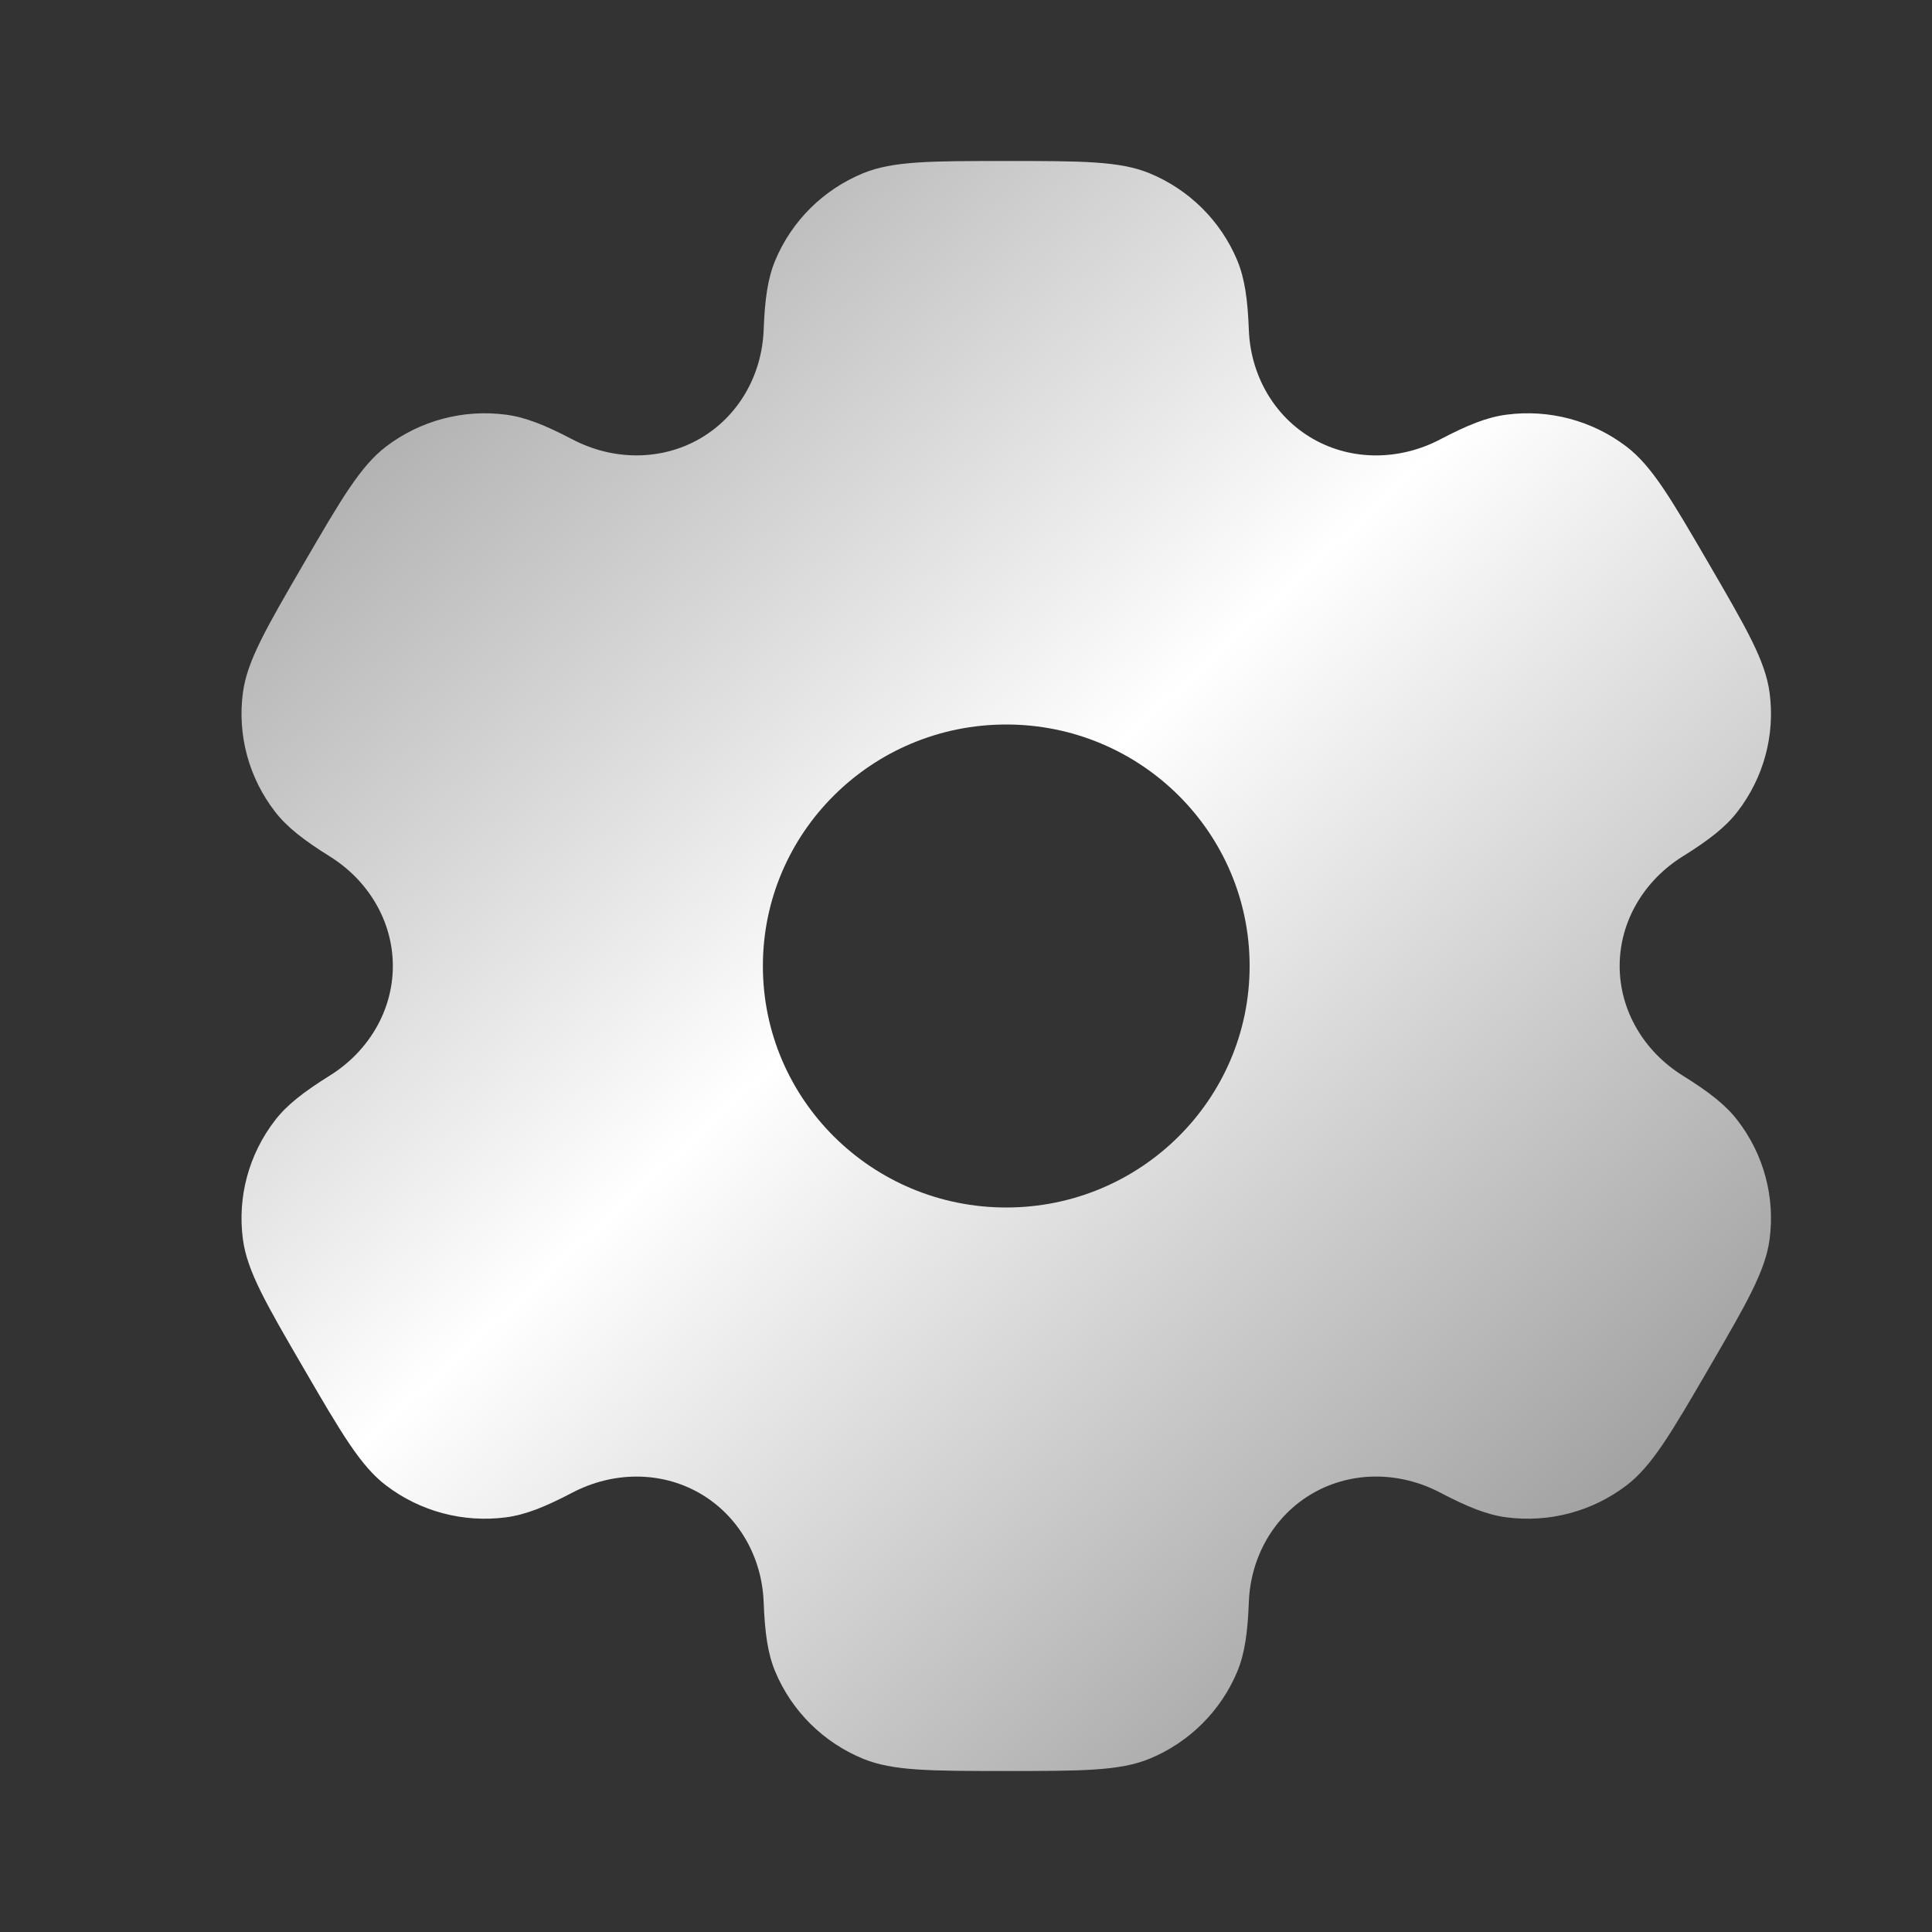 <svg width="30" height="30" viewBox="0 0 30 30" fill="none" xmlns="http://www.w3.org/2000/svg">
<rect x="0" y="0" width="30" height="30" fill="#333333" stroke="none"/>
<path fill-rule="evenodd" clip-rule="evenodd" d="M17.849 2.69C17.386 2.5 16.799 2.5 15.625 2.5C14.451 2.5 13.864 2.5 13.402 2.69C12.784 2.944 12.294 3.431 12.038 4.043C11.921 4.323 11.876 4.648 11.858 5.122C11.832 5.82 11.471 6.465 10.863 6.814C10.254 7.162 9.511 7.149 8.889 6.823C8.466 6.602 8.16 6.478 7.857 6.439C7.195 6.352 6.525 6.53 5.995 6.934C5.598 7.237 5.304 7.741 4.717 8.75C4.131 9.759 3.837 10.263 3.772 10.756C3.684 11.414 3.864 12.078 4.271 12.604C4.456 12.844 4.717 13.046 5.122 13.299C5.717 13.67 6.1 14.302 6.1 15C6.1 15.698 5.717 16.33 5.122 16.701C4.717 16.954 4.456 17.155 4.271 17.396C3.864 17.922 3.684 18.586 3.772 19.244C3.837 19.737 4.13 20.241 4.717 21.25C5.304 22.259 5.598 22.763 5.995 23.066C6.525 23.47 7.195 23.648 7.857 23.561C8.16 23.522 8.466 23.398 8.889 23.177C9.511 22.851 10.254 22.837 10.863 23.186C11.471 23.535 11.832 24.18 11.858 24.878C11.876 25.352 11.921 25.677 12.038 25.957C12.294 26.569 12.784 27.056 13.402 27.31C13.864 27.5 14.451 27.5 15.625 27.5C16.799 27.5 17.386 27.5 17.849 27.31C18.466 27.056 18.956 26.569 19.212 25.957C19.328 25.677 19.374 25.352 19.392 24.878C19.418 24.18 19.779 23.535 20.387 23.186C20.996 22.837 21.739 22.85 22.361 23.176C22.784 23.398 23.09 23.522 23.392 23.561C24.055 23.648 24.725 23.47 25.255 23.066C25.652 22.763 25.946 22.259 26.533 21.25C27.119 20.241 27.413 19.737 27.478 19.244C27.566 18.586 27.386 17.922 26.979 17.395C26.794 17.155 26.533 16.953 26.128 16.701C25.533 16.33 25.15 15.697 25.15 15C25.15 14.302 25.533 13.67 26.128 13.299C26.533 13.046 26.794 12.845 26.979 12.604C27.386 12.078 27.566 11.414 27.478 10.756C27.413 10.263 27.12 9.759 26.533 8.75C25.946 7.741 25.652 7.237 25.255 6.934C24.725 6.53 24.055 6.352 23.393 6.439C23.09 6.478 22.784 6.602 22.361 6.824C21.739 7.149 20.996 7.163 20.387 6.814C19.779 6.465 19.418 5.82 19.392 5.122C19.374 4.648 19.328 4.323 19.212 4.043C18.956 3.431 18.466 2.944 17.849 2.69ZM15.625 18.75C17.712 18.75 19.404 17.071 19.404 15C19.404 12.929 17.712 11.25 15.625 11.25C13.538 11.25 11.846 12.929 11.846 15C11.846 17.071 13.538 18.75 15.625 18.75Z" fill="url(#paint0_linear_3187_30638)"/>
<defs>
<linearGradient id="paint0_linear_3187_30638" x1="-21.979" y1="24.629" x2="6.95" y2="55.856" gradientUnits="userSpaceOnUse">
<stop offset="0.053" stop-color="#999999"/>
<stop offset="0.403" stop-color="white"/>
<stop offset="0.758" stop-color="#999999"/>
</linearGradient>
</defs>
</svg>
